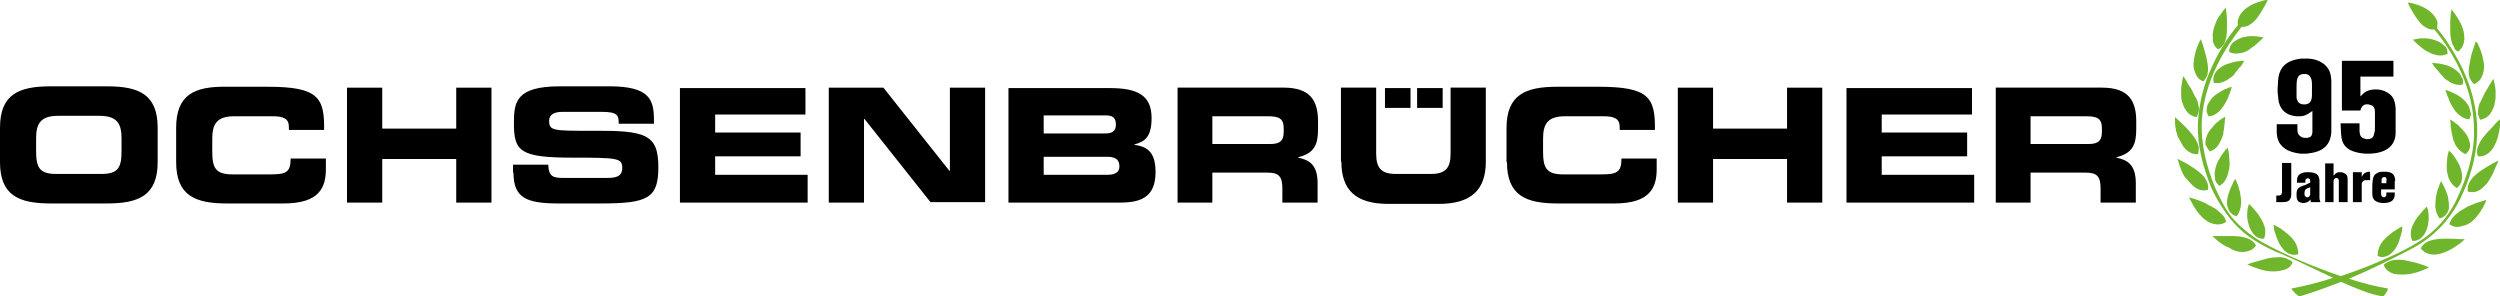 <?xml version="1.0" encoding="UTF-8"?><svg id="b" xmlns="http://www.w3.org/2000/svg" width="567.7" height="67.3" viewBox="0 0 567.7 67.3"><defs><style>.d{fill:#70b62c;}</style></defs><g id="c"><path d="m0,36.8c0,7.6,4.3,9.4,11.5,9.4h12.8c7.2,0,11.5-1.8,11.5-9.4v-7.8c0-7.6-4.3-9.4-11.5-9.4h-12.8c-7.2,0-11.5,1.8-11.5,9.4v7.8Zm8.2-5.3c0-3.2.8-5.2,5-5.2h9.4c4.2,0,5,2,5,5.2v2.8c0,3.8-.8,5.2-4.6,5.2h-10.2c-3.8,0-4.6-1.4-4.6-5.2,0,0,0-2.8,0-2.8Zm31.8,5.3c0,7.6,4.3,9.4,11.5,9.4h12.9c8,0,9.6-3.5,9.6-7.8v-2.4h-8c0,3.2-1.1,3.6-4.7,3.6h-8.5c-3.8,0-4.6-1.4-4.6-5.2v-2.8c0-3.2.8-5.2,5-5.2h8.7c2.4,0,3.7.5,3.7,2.4v.7h8c.1-7.4-1.4-9.8-12.8-9.8h-9.4c-7.1-.1-11.4,1.7-11.4,9.3v7.8Zm38.8,9.2h8v-9.9h16.8v9.9h8v-26.1h-8v9.3h-16.8v-9.3h-8v26.1Zm37.8-6.8c0,5.7,2.9,7,10.2,7h9.7c10.6,0,13-1.2,13-8.2,0-7.6-2.9-8.4-15.3-8.3-8.6,0-9.5,0-9.5-2.3,0-1.4,1.2-2,3-2h8.9c3.7,0,3.9.8,3.9,2.7h8v-.8c0-4.6-.9-7.7-10.1-7.7h-11.2c-10.1,0-10.5,3.6-10.5,8.4,0,6.4,1.4,7.8,13.4,7.8,10.3,0,11.2.1,11.2,2.4,0,2-1.7,2.2-3.4,2.2h-9.9c-2.3,0-3.4-.2-3.5-3h-8v1.8h.1Zm37.8,6.8h29v-6.3h-21v-4.2h19.4v-5.4h-19.4v-4.1h20.5v-6h-28.5v26Zm33.8,0h8v-19h.1l15,18.9h12.4v-26h-8v18.9h-.1l-15-18.9h-12.4v26.1Zm40.8,0h25.4c4.6,0,8-1.2,8-6.9,0-3.9-1.3-5.8-4.8-6.2v-.1c2.2-.6,3.9-1.5,3.9-6,0-5.1-3.1-6.8-9.5-6.8h-23v26Zm8-10.4h14.3c1.7,0,2.9.4,2.9,2.2,0,1.5-1.2,1.9-2.9,1.9h-14.3v-4.1Zm0-9.4h14.1c1.5,0,2.3.5,2.3,2.1,0,1.5-.9,2-2.3,2h-14.1v-4.1Zm38.3.2h12.5c2.5,0,3.7.4,3.7,2.7v.9c0,1.9-.8,2.7-3,2.7h-13.2v-6.3Zm-8,19.6h8v-6.8h12.6c2.5,0,3.3.9,3.3,3.6v3.2h8v-4.4c0-4.3-2-5.3-4.4-5.8v-.1c3.7-.9,4.5-2.9,4.5-6.4v-1.7c0-4.7-1.7-7.7-7.8-7.7h-24.1v26.1h-.1Zm37.3-9.3c0,6.5,3.3,9.6,10.7,9.6h11.4c7.3,0,10.7-3.1,10.7-9.6v-16.8h-8v15c0,3.3-1.2,4.6-4.5,4.6h-7.9c-3.3,0-4.5-1.3-4.5-4.6v-15h-8v16.8h.1Zm37.6.1c0,7.6,4.3,9.4,11.5,9.4h12.9c8,0,9.6-3.5,9.6-7.8v-2.4h-8c0,3.2-1.1,3.6-4.7,3.6h-8.5c-3.8,0-4.6-1.4-4.6-5.2v-2.8c0-3.2.8-5.2,5-5.2h8.7c2.4,0,3.7.5,3.7,2.4v.7h8c.1-7.4-1.4-9.8-12.8-9.8h-9.4c-7.2,0-11.5,1.8-11.5,9.4v7.7h.1Zm38.8,9.2h8v-9.9h16.8v9.9h8v-26.1h-8v9.3h-16.8v-9.3h-8v26.1Zm38.3,0h29v-6.3h-21v-4.2h19.4v-5.4h-19.4v-4.1h20.5v-6h-28.5v26Zm41.8-19.6h12.5c2.5,0,3.7.4,3.7,2.7v.9c0,1.9-.8,2.7-3,2.7h-13.2v-6.3Zm-8,19.6h8v-6.8h12.6c2.5,0,3.3.9,3.3,3.6v3.2h8v-4.4c0-4.3-2-5.3-4.4-5.8v-.1c3.7-.9,4.5-2.9,4.5-6.4v-1.7c0-4.7-1.7-7.7-7.8-7.7h-24.1v26.1h-.1Z"/><path d="m314.5,24.5h5.8v-4.5h-5.8v4.5Zm7.3,0h5.8v-4.5h-5.8v4.5Z"/><path class="d" d="m520.6,59.5c-.5-.4-.9-.6-1.4-.8s-1-.3-1.5-.3c-1,0-2.2.1-3.2.4-1.1.3-2.1.6-2.9.8-.8.3-1.3.4-1.3.4,0,0,.5.3,1.3.6.8.3,1.9.7,3,.9,1.2.2,2.5.2,3.6-.1,1.1-.2,2.1-.8,2.4-1.9"/><path class="d" d="m517.3,54.7c.4.9,1,1.9,1.8,2.5.4.3.8.5,1.3.6s1,.1,1.5-.1c0-1.1-.3-2-.8-2.8s-1.2-1.4-1.9-2-1.4-1.1-2-1.4c-.5-.3-.9-.5-.9-.5v.3c0,.2.1.5.1.9.2.6.5,1.6.9,2.5"/><path class="d" d="m509.6,57.2c1.1-.1,2-.5,2.7-1.4-.5-1-1.3-1.5-2.3-1.8s-2.1-.4-3.2-.4h-4.4s.1.1.3.3c.2.2.5.4.8.7.7.6,1.7,1.3,2.8,1.7,1,.7,2.2,1,3.3.9"/><path class="d" d="m511.6,53c.6.8,1.5,1.3,2.5,1.2.4-1,.4-2,.1-2.9-.3-.9-.8-1.7-1.3-2.5-.5-.7-1.1-1.3-1.5-1.8-.2-.2-.4-.4-.5-.5s-.2-.2-.2-.2c0,0,0,.1-.1.3s-.1.5-.2.8c-.1.7-.2,1.7,0,2.7.2,1.1.6,2.1,1.2,2.9"/><path class="d" d="m498.4,45.2c-.8-.2-1.3-.4-1.3-.4,0,0,0,.1.1.3s.3.5.5.9.4.8.7,1.2c.1.2.3.4.4.6l.1.2.2.2c.1.1.2.3.3.4.9,1.1,2,1.9,3.1,2.2s2.1.2,3-.4c-.2-1.1-.9-1.8-1.7-2.4-.2-.2-.4-.3-.6-.5s-.5-.3-.7-.4c-.2-.2-.5-.3-.7-.4-.2-.1-.5-.2-.7-.4-.9-.5-1.9-.8-2.7-1.1"/><path class="d" d="m505.9,47.2c.3.9,1,1.7,2,1.9.7-.9.9-1.8,1-2.7s-.1-1.7-.2-2.5c0-.3-.2-.8-.3-1.2-.1-.4-.2-.8-.4-1.1-.1-.3-.2-.6-.3-.7-.1-.2-.1-.3-.1-.3,0,0-.1.1-.2.3s-.3.4-.4.8c-.3.6-.7,1.5-1,2.5-.1.3-.1.5-.2.8,0,.2-.1.5-.1.7v.7c.1.3.1.5.2.8"/><path class="d" d="m497.3,41.5c.2.2.4.4.6.6.2.2.4.3.6.5.9.6,1.9.8,2.9.5.1-.5,0-1-.1-1.5-.1-.2-.2-.4-.3-.7-.1-.2-.3-.4-.4-.6-.6-.8-1.5-1.5-2.4-2.1s-1.8-1.2-2.5-1.5c-.7-.4-1.2-.6-1.2-.6,0,0,0,.1.1.4.1.2.2.6.3,1,.3.8.6,1.8,1.3,2.8.4.3.7.8,1.1,1.2"/><path class="d" d="m503.1,41.1c.2.4.5.8.9,1.1,1-.6,1.5-1.4,1.8-2.3.1-.2.1-.5.2-.7,0-.1,0-.2.1-.4,0-.1,0-.2.1-.4.1-.5.1-1,.1-1.4-.1-.9-.1-1.8-.2-2.4-.1-.3-.1-.6-.2-.8v-.3s-.1.1-.2.2c-.2.2-.4.4-.6.7-.5.6-1,1.4-1.5,2.3-.4.9-.7,2-.7,2.9,0,.2,0,.5.1.7-.1.3,0,.5.1.8"/><path class="d" d="m495.4,32.6c.1.2.3.5.4.7.2.2.4.4.5.6.8.7,1.7,1.2,2.8,1.1.2-.5.2-1,.2-1.5,0-.2-.1-.5-.2-.7s-.1-.5-.3-.7c-.2-.5-.5-.9-.8-1.3-.2-.2-.3-.4-.5-.6s-.3-.4-.5-.6c-.7-.8-1.5-1.5-2.1-2.1-.6-.5-1-.9-1-.9v1.4c0,.4.1.9.2,1.4,0,.3.1.5.2.8s.1.5.2.8c.4.6.6,1.1.9,1.6"/><path class="d" d="m501.8,34.4c1.1-.4,1.8-1.1,2.2-1.9.1-.2.2-.4.3-.6.1-.2.2-.4.3-.7.2-.4.3-.9.3-1.3.1-.4.2-.9.2-1.3,0-.2,0-.4.1-.6v-.5c.1-.6.1-1,.1-1,0,0-.4.2-1,.6-.1.1-.3.2-.5.4-.2.1-.3.3-.5.4-.3.3-.7.7-1,1.1-.2.2-.3.4-.5.6-.1.1-.1.2-.2.3-.1.1-.1.2-.2.3-.2.5-.4.9-.5,1.4,0,.2-.1.5-.1.7s0,.5.1.7c.3.6.6,1,.9,1.4"/><path class="d" d="m498,21c-.2-.5-.5-.9-.8-1.4-.3-.4-.5-.8-.7-1.2-.4-.7-.7-1.1-.7-1.1,0,0-.2.5-.3,1.3-.1.4-.1.9-.2,1.4v1.7c0,.6.1,1.2.3,1.7.2.6.4,1.1.7,1.5.5.9,1.4,1.5,2.5,1.7.1-.2.3-.4.3-.7.1-.2.2-.5.2-.7.1-.5,0-.9-.1-1.4s-.2-1-.5-1.5c-.2-.3-.5-.8-.7-1.3"/><path class="d" d="m504,25.2c.3-.3.6-.7.9-1.1s.5-.8.7-1.2c.1-.2.2-.4.3-.6.1-.2.2-.4.2-.6.2-.4.3-.7.4-1,.2-.6.3-1,.3-1,0,0-.5.1-1.1.4-.7.2-1.5.7-2.4,1.3-.2.1-.4.3-.6.5s-.4.3-.5.5c-.3.4-.6.8-.8,1.2-.2.4-.3.9-.3,1.4,0,.2,0,.5.1.7s.2.5.3.7c1,0,1.8-.5,2.5-1.2"/><path class="d" d="m500.7,18c.1-.2.3-.4.4-.6s.2-.4.2-.7c0-.2.1-.5.1-.7,0-.5,0-1-.1-1.5s-.2-1.1-.3-1.6c-.3-1.1-.6-2.1-.8-2.8-.3-.8-.4-1.2-.4-1.2,0,0-.1.1-.2.3s-.3.5-.4.9c-.4.7-.7,1.8-.9,2.9-.1.6-.2,1.1-.2,1.7,0,.3,0,.6.1.8,0,.3.1.5.2.8.2.5.4,1,.7,1.3.3.4.7.7,1.3.9,0-.1.2-.3.3-.5"/><path class="d" d="m509.5,14c.1-.1.1-.2.1-.2h-.3c-.2,0-.5,0-.9.1-.4,0-.8.1-1.2.2-.2.1-.5.1-.7.2-.2.1-.5.2-.7.2-.5.2-.9.4-1.4.7-.4.3-.8.6-1.1,1-.2.2-.3.4-.4.6s-.2.4-.2.6c-.1.2-.1.4-.1.7,0,.2.1.5.1.7.5.1,1.1.1,1.5,0,.5-.1.9-.3,1.3-.5.2-.1.4-.2.6-.4.1-.1.2-.1.3-.2.1-.1.2-.1.3-.2.4-.3.7-.6.9-1,.3-.3.6-.7.8-1,.1-.1.1-.2.2-.2q.1-.1.2-.2c.1-.1.2-.3.3-.4.2-.3.3-.5.4-.7"/><path class="d" d="m503.7,11.2c.5-.2.8-.6,1.1-.9.3-.4.5-.8.6-1.3.3-.9.3-2,.3-3.1v-1.6c0-.5-.1-1-.1-1.3-.1-.8-.2-1.3-.2-1.3,0,0-.1.1-.2.3-.2.2-.4.4-.6.8-.2.3-.5.7-.8,1.1-.3.4-.5.9-.7,1.4s-.4,1.1-.5,1.6-.2,1.1-.1,1.6c-.1,1.1.3,2.1,1.2,2.7"/><path class="d" d="m511.5,10.7c.4-.3.7-.5,1-.8s.6-.5.8-.7.4-.4.5-.5.2-.2.2-.2c0,0-.5-.1-1.2-.2-.4,0-.8-.1-1.2-.1-.5,0-1,0-1.4.1-1,.1-2,.5-2.8,1.1-.4.3-.7.6-.9,1-.2.4-.3.9-.3,1.4,1,.5,2,.4,2.9.2.5-.1.9-.3,1.3-.5.4-.3.8-.6,1.1-.8"/><path class="d" d="m509.5,52.8c2.9,2.4,6.5,4.1,10,5.5,2.9,1.2,6.6,3.1,10.3,4.8-3.4,1.1-6.7,1.9-9.4,2.4-.3.1,1.5,1.9,1.8,1.8,3.1-.9,6.3-2.1,9.4-3.3,3.4,1.5,6.7,2.9,9.5,3.3.3.1,1.4-1.8,1.1-1.8-2.6-.4-5.7-1.2-8.8-2.2,5.2-2.2,10.2-4.7,14.6-7,4.7-2.6,8.2-6.2,10.6-11,2.2-4.5,3.7-9.4,3.9-14.4.3-6.9-2-13.7-5.6-19.5-1-1.7-2.2-3.4-3.5-5,.1-.4.1-.9.1-1.3-.1-.5-.3-.9-.6-1.3-.5-.8-1.4-1.5-2.3-2-.9-.5-1.9-.8-2.6-1-.4-.1-.6-.1-.9-.2h-.3v.1s.1.1.1.2c.1.2.2.4.4.8.3.6.8,1.4,1.3,2.2.3.4.6.8.9,1.2.2.2.3.4.5.5.2.2.3.3.5.4.4.3.8.5,1.2.6.3.1.7.1,1.1.1,2.5,3,4.6,6.4,6.1,9.8,2,4.4,3,9.2,2.9,14-.1,5.3-1.9,10.6-4.2,15.3-1.8,3.6-4.5,6.6-7.9,8.8-3.1,2-6.4,3.5-9.7,4.9-2.5,1.1-5.5,2.2-8.5,3.2-6.4-2.2-13.2-5.1-17.8-7.7-2.4-1.4-4.6-3.1-6.5-5.2-1.8-2.1-3.1-4.7-4.2-7.2-2-4.9-3.3-10-3-15.3.4-6.2,2.8-12.1,6.2-17.3.9-1.3,1.8-2.6,2.8-3.9.4,0,.7,0,1-.1.4-.1.8-.3,1.2-.6.2-.1.4-.3.5-.4.2-.2.3-.3.5-.5.3-.4.6-.7.9-1.2.5-.8,1-1.6,1.3-2.2.2-.3.3-.6.4-.8,0-.1.1-.2.1-.2v-.1h-.3c-.2,0-.5.1-.9.2-.7.2-1.7.5-2.6,1s-1.8,1.2-2.3,2c-.3.4-.5.9-.6,1.3s-.1.8,0,1.2c-2.4,2.8-4.4,6.1-5.9,9.4-1.9,4.1-3,8.5-3.2,12.9-.2,5.1,1.2,10.1,3.1,14.8,1.9,3.9,4.2,7.4,7.3,10"/><path class="d" d="m547.3,62.2c1.2-.2,2.3-.6,3-.9.8-.3,1.3-.6,1.3-.6,0,0-.5-.2-1.3-.5s-1.8-.6-2.9-.8c-1.1-.3-2.2-.5-3.2-.4-.5,0-1,.1-1.5.3s-.9.4-1.4.8c.3,1.1,1.3,1.8,2.4,2.1,1.1.2,2.4.2,3.6,0"/><path class="d" d="m541.5,58.3c.5-.1.9-.3,1.3-.6.8-.6,1.4-1.5,1.8-2.5.4-.9.6-1.9.8-2.6.1-.4.1-.7.1-.9v-.3s-.4.2-.9.5-1.3.8-2,1.4c-.7.6-1.4,1.2-1.9,2s-.8,1.7-.8,2.8c.6.3,1.1.3,1.6.2"/><path class="d" d="m555.2,54.2c-1.1,0-2.2.1-3.2.4-1,.3-1.8.8-2.3,1.8.7.9,1.6,1.3,2.7,1.4,1.1.1,2.3-.3,3.4-.8,1.1-.5,2.1-1.2,2.8-1.7.4-.3.6-.5.8-.7s.3-.3.3-.3h-1.4c-.9-.1-2-.1-3.1-.1"/><path class="d" d="m547.8,54.7c1.1.1,1.9-.5,2.5-1.2.6-.8,1-1.8,1.1-2.8.2-1,.1-2,0-2.7-.1-.4-.1-.6-.2-.8-.1-.2-.1-.3-.1-.3,0,0-.1.1-.2.2-.1.1-.3.3-.5.5-.4.4-.9,1.1-1.5,1.8-.5.7-1,1.6-1.3,2.5-.2.8-.3,1.8.2,2.8"/><path class="d" d="m562.4,49.2c.1-.1.2-.3.3-.4l.2-.2.1-.2c.2-.2.3-.4.4-.6.3-.4.5-.8.7-1.2s.3-.7.4-.9c.1-.2.1-.3.1-.3,0,0-.5.1-1.3.4-.8.2-1.8.6-2.7,1-.2.1-.5.2-.7.4-.3.1-.5.3-.7.4-.2.1-.5.3-.7.4-.2.2-.4.3-.6.5-.8.6-1.4,1.4-1.7,2.4.9.7,1.9.8,3,.4,1.2-.2,2.3-1,3.2-2.1"/><path class="d" d="m555.9,44.7c-.3-1-.7-1.9-1-2.5-.2-.3-.3-.6-.4-.8-.1-.2-.2-.3-.2-.3,0,0,0,.1-.1.3s-.2.4-.3.7-.2.7-.4,1.1c-.1.4-.2.9-.3,1.2-.1.7-.2,1.6-.2,2.5.1.9.3,1.8,1,2.7,1-.2,1.7-1,2-1.9.1-.2.1-.5.1-.7v-.7c0-.3-.1-.5-.1-.7,0-.4-.1-.6-.1-.9"/><path class="d" d="m567.2,36.9c.1-.2.1-.4.1-.4,0,0-.5.2-1.2.6-.7.4-1.6.9-2.5,1.5s-1.8,1.3-2.4,2.1c-.1.2-.3.4-.4.6-.1.2-.2.4-.3.7-.1.5-.2.9-.1,1.5,1.1.3,2.1.1,2.9-.5.2-.1.4-.3.6-.5.2-.2.4-.4.6-.6.4-.4.7-.9,1-1.4.6-1,1-2,1.3-2.8.2-.3.3-.6.4-.8"/><path class="d" d="m557.9,42.7c.4-.3.7-.7.9-1.1.1-.2.2-.4.2-.7.1-.2.1-.5.1-.7,0-1-.3-2-.7-2.9-.5-.9-1-1.7-1.5-2.3-.2-.3-.4-.5-.6-.6-.1-.2-.2-.2-.2-.2,0,0,0,.1-.1.3,0,.2-.1.4-.2.8-.1.6-.2,1.5-.2,2.4,0,.5,0,.9.1,1.4,0,.1,0,.2.1.4,0,.1,0,.2.1.4,0,.2.1.5.2.7.3.7.8,1.5,1.8,2.1"/><path class="d" d="m564.8,30.1c-.2.2-.4.4-.5.6-.2.2-.3.4-.5.6-.3.4-.6.9-.8,1.3-.1.2-.2.5-.3.7s-.1.5-.2.7c-.1.5,0,1,.2,1.5,1.1.1,2-.3,2.8-1.1.2-.2.4-.4.5-.6.2-.2.3-.5.4-.7.3-.5.5-1,.7-1.6.1-.3.2-.5.2-.8.1-.3.1-.5.2-.8.1-.5.2-1,.2-1.4v-1.4s-.4.3-1,.9c-.4.6-1.2,1.3-1.9,2.1"/><path class="d" d="m560.8,33.7c.1-.2.1-.5.1-.7s0-.5-.1-.7c-.1-.5-.3-1-.5-1.4-.1-.1-.1-.2-.2-.3-.1-.1-.1-.2-.2-.3-.1-.2-.3-.4-.5-.6-.3-.4-.7-.7-1-1.1-.2-.2-.3-.3-.5-.4s-.3-.2-.5-.4c-.6-.4-1-.7-1-.7,0,0,0,.4.1,1v.5c0,.2,0,.4.1.6,0,.4.1.8.2,1.3.1.4.2.9.3,1.3.1.2.2.4.3.7.1.2.2.4.3.6.5.8,1.2,1.5,2.2,1.9.5-.4.8-.9.9-1.3"/><path class="d" d="m562.8,24.4c-.1.5-.1,1-.1,1.4,0,.2.1.5.2.7.1.2.2.5.3.7,1.1-.2,2-.8,2.5-1.7.3-.5.5-1,.7-1.5.1-.6.2-1.1.3-1.7v-1.7c0-.5-.1-1-.2-1.4-.2-.8-.3-1.3-.3-1.3,0,0-.3.4-.7,1.1-.2.3-.4.7-.7,1.2-.3.4-.5.9-.8,1.4-.2.5-.5,1-.7,1.5-.3.4-.4.9-.5,1.3"/><path class="d" d="m560.7,24.3c-.2-.4-.5-.8-.8-1.2-.2-.2-.3-.4-.5-.5-.2-.2-.4-.3-.6-.5-.8-.6-1.7-1-2.4-1.3s-1.1-.4-1.1-.4c0,0,.1.4.3.9.1.3.2.6.4,1,.1.2.2.4.2.6.1.2.2.4.3.6.2.4.4.8.7,1.2.2.4.5.7.9,1.1.7.7,1.5,1.2,2.6,1.3.1-.2.2-.4.3-.7.1-.2.1-.5.1-.7-.2-.5-.3-1-.4-1.4"/><path class="d" d="m562.2,9.4s-.2.5-.4,1.2c-.3.8-.6,1.7-.8,2.8-.1.5-.2,1.1-.3,1.6s-.1,1-.1,1.5c0,.2,0,.5.1.7,0,.2.1.5.2.7.1.2.2.4.4.6.1.2.3.4.5.6.5-.2.9-.5,1.3-.9.3-.4.5-.8.7-1.3.1-.3.1-.5.2-.8,0-.3.1-.6.1-.8,0-.6-.1-1.1-.2-1.7-.2-1.1-.6-2.2-.9-2.9-.2-.4-.3-.7-.4-.9-.4-.3-.4-.4-.4-.4"/><path class="d" d="m558.9,17.3c-.1-.2-.2-.4-.4-.6-.3-.4-.7-.7-1.1-1-.4-.3-.9-.5-1.3-.7-.2-.1-.5-.2-.7-.2-.2-.1-.5-.1-.7-.2-.4-.1-.9-.2-1.2-.2-.4,0-.6-.1-.9-.1h-.3s0,.1.1.2c.1.2.2.4.4.6.1.1.2.3.3.4q.1.1.2.2c0,.1.1.2.2.2.2.3.5.7.8,1s.6.7.9,1c.1.1.2.2.3.2.1.1.2.1.3.2.2.1.4.3.6.4.4.2.9.4,1.3.5.5.1,1,.1,1.5,0,.1-.2.1-.5.1-.7s0-.5-.1-.7c-.2-.1-.2-.3-.3-.5"/><path class="d" d="m558.2,11.7c.9-.7,1.3-1.6,1.4-2.7,0-.5,0-1.1-.1-1.6s-.3-1.1-.5-1.6-.5-1-.7-1.4c-.3-.4-.5-.8-.8-1.2-.2-.3-.5-.6-.6-.8-.2-.2-.2-.3-.2-.3,0,0-.1.5-.2,1.3,0,.4-.1.9-.1,1.3v1.6c0,1.1,0,2.2.3,3.1.1.5.3.9.6,1.3,0,.5.4.8.9,1"/><path class="d" d="m554.5,9.9c-.8-.6-1.8-.9-2.8-1.1-.5-.1-1-.1-1.4-.1-.5,0-.9,0-1.2.1-.7.1-1.2.2-1.2.2,0,0,.1.1.2.2.1.1.3.3.5.5s.5.5.8.7c.3.3.6.5,1,.8s.7.5,1.2.7c.4.2.8.4,1.3.5.9.3,1.9.3,2.9-.2,0-.5-.1-1-.3-1.4-.3-.3-.6-.6-1-.9"/><path d="m531.5,27.7v.4l.1,2.1c.1,1.8.5,2.7,1.5,3.5.8.6,2.2,1.1,4.2,1.2,4.4.1,6.6-1.7,6.7-4.6v-5.8c-.2-1.9-.6-2.7-1.9-3.5-.7-.4-1.5-.7-2.6-.7-1.2,0-2,.3-2.7.8l-.4.4-.4.4v-4.5h7.5v-3.6h-11.7v11.3h4.2l.1-.4c.3-.7.8-1.1,1.6-1,.1,0,.3,0,.4.1.8.1,1.2.6,1.2,1.7v3.4c0,.6,0,.9-.1,1.1-.2,1.2-.5,1.5-1.5,1.6-.2,0-.4,0-.7-.1-.8-.2-1.1-.6-1.2-1.6v-1.9h-4.3v-.3Zm-10-7.1v-1c0-2.1.4-2.7,1.6-2.8,1.2-.1,1.9.6,1.9,2.3v2.4c0,1.5-.5,2.1-1.5,2.2h-.4c-.9,0-1.4-.5-1.6-1.5v-1.6Zm-4.5,7.6v1.6c0,1.9.6,3,1.8,3.9.8.6,2,1,3.6,1.2h.9c.4,0,.7,0,1.1-.1,3.3-.4,4.8-2,5-4.8v-11.7c-.1-1.8-.5-2.7-1.6-3.7-.9-.7-2-1.2-3.7-1.3h-1.5c-3.5.4-5.1,2-5.3,5.1,0,.6-.1,1.2-.1,1.7,0,.6,0,1.2.1,1.7.1,2.8,1.5,4.3,4.1,4.6h1.1c.8-.1,1.3-.3,2-.8l.6-.4v4.9c-.1.8-.4,1.1-1.2,1.2h-.4c-.5,0-.9-.1-1.3-.5-.4-.4-.5-.7-.5-1.6v-1s-4.7,0-4.7,0Z"/><path d="m540.8,41.7v-.6c0-.3,0-.5.1-.6.1-.2.3-.3.5-.3.3,0,.4.1.5.3,0,.1.1.3,0,.5v.6h-1.1v.1Zm3.1-.6v-.2c-.1-1.2-.6-1.8-2-1.9h-.9c-.5,0-.9.1-1.2.3-.8.4-1.1,1-1.1,3.5v1.1c0,1.4.6,2,2.2,2.2h.6c1.6-.1,2.2-.7,2.3-1.8v-.6h-1.9v.5c0,.3-.2.5-.5.6h-.1c-.2,0-.3-.1-.4-.2-.1-.1-.2-.3-.2-.7v-.9h3.1v-1.9h.1Zm-9.6,4.8h2v-4.1c0-.2,0-.3.1-.4.2-.3.4-.5.8-.5h1v-1.9h-.3c-.8.1-1.2.4-1.5,1,0,0,0,.1-.1.1v-1h-2v6.8h0Zm-6.4,0h2v-4.7c0-.3.1-.5.2-.6.2-.1.3-.2.5-.2.1,0,.3.1.4.3.1.1.1.2.1.3v4.9h2v-5.2c0-.8-.2-1.1-.8-1.4-.2-.1-.5-.2-.9-.2-.6,0-.9.1-1.3.6-.1,0-.1.1-.2.2v-2.8h-1.9v8.8h-.1Zm-3.3-3.4v1.5c0,.2,0,.3-.1.4-.1.3-.3.4-.6.4-.2,0-.3-.1-.4-.2-.1-.1-.2-.2-.2-.6,0-.6.1-.9.4-1.1l.4-.2.3-.1.2-.1Zm.1-1.1l-.6.3-.6.3-.3.1c-.1,0-.2.1-.3.1-1.1.4-1.4.8-1.4,1.9,0,.5,0,.8.1,1.1.2.6.6.8,1.3.9.6,0,1.1-.1,1.6-.6l.2-.2v.6h2.2v-.1l-.1-.3c0-.1-.1-.3-.1-.4v-4.2c-.1-1.2-.7-1.8-2.6-1.8h-.4c-1.4.1-2.1.7-2.1,1.9v.5h1.9v-.4c0-.3.1-.5.4-.6h.3c.3.1.4.3.4.6v.3h.1Zm-7.8,4.5h1.4c1,0,1.5-.2,1.8-.8.1-.2.2-.5.2-1v-7.1h-2.1v6.7c0,.1,0,.2-.1.3-.1.3-.2.3-.5.4h-.7v1.5h0Z"/></g></svg>